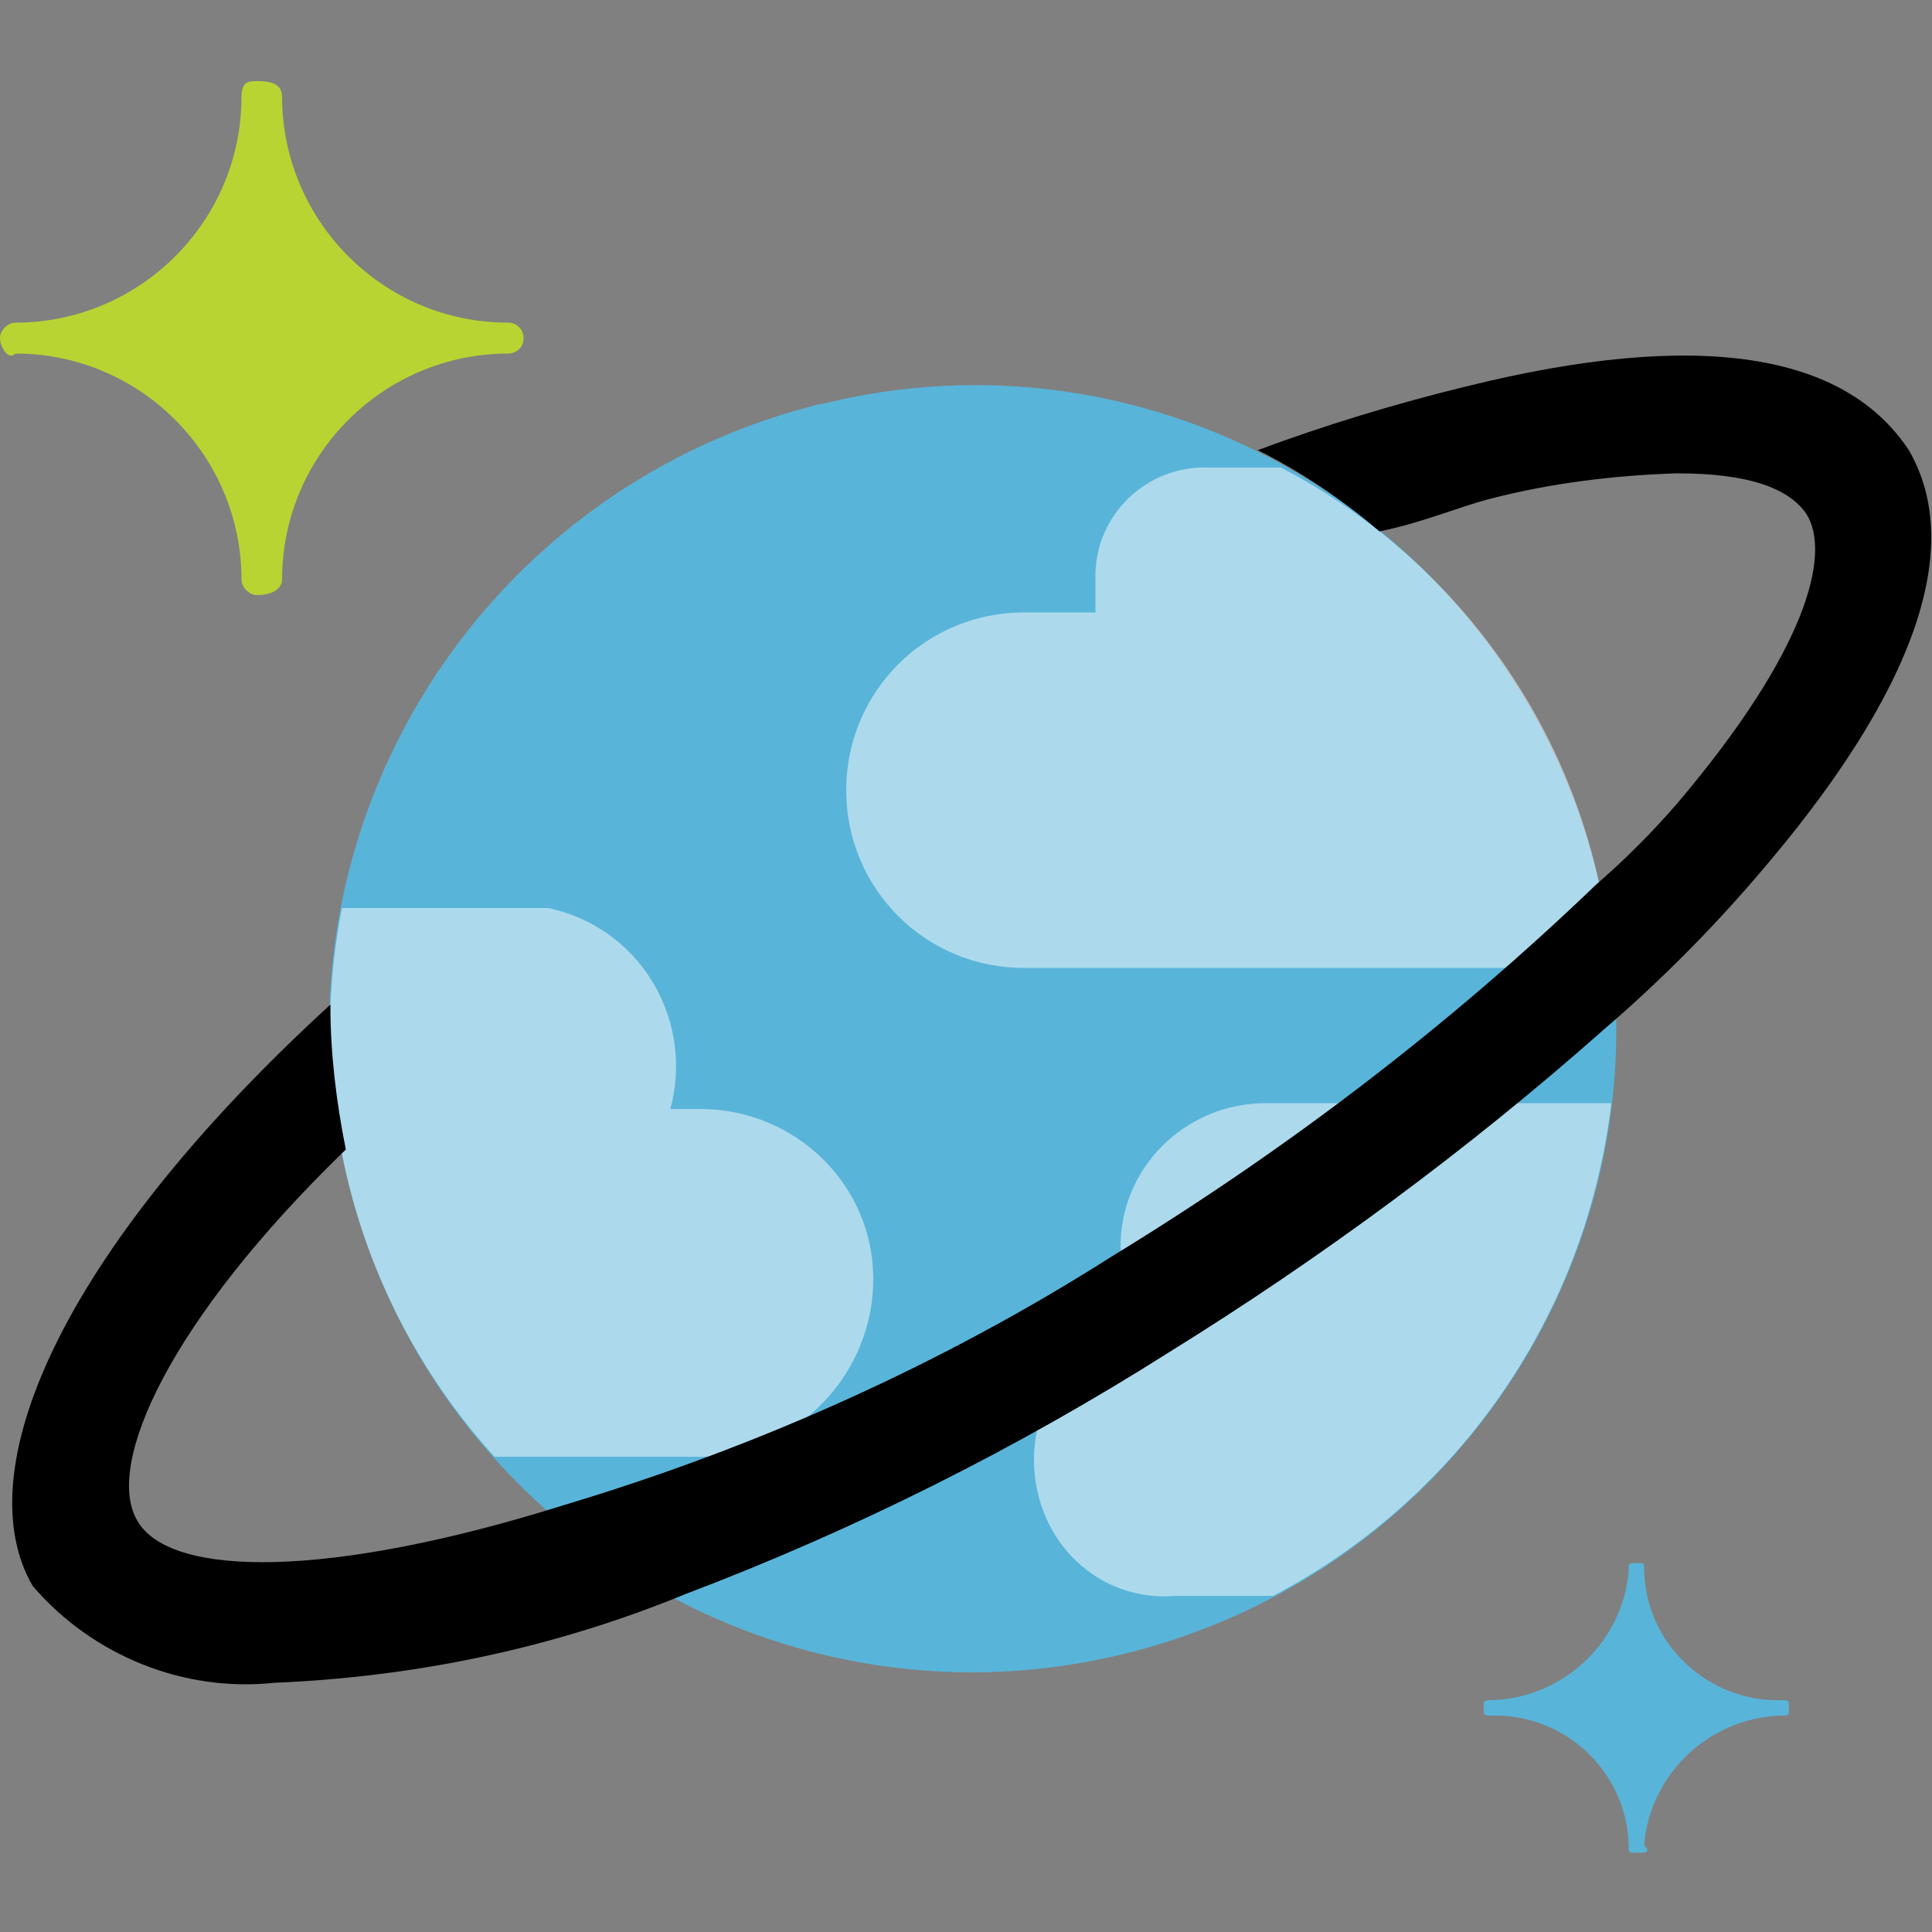 <svg width="100" height="100" fill="none" xmlns="http://www.w3.org/2000/svg"><rect width="100%" height="100%" fill="#808080" stroke="none"/><path d="M82.6 45c4.6 17.8-6.2 35.9-24 40.5-17.8 4.6-35.9-6.2-40.5-24-4.6-17.8 6.2-35.9 24-40.5.3-.1.6-.1.9-.2 17.5-4.1 35.1 6.7 39.6 24.2z" fill="#59B4D9"/><path opacity=".5" d="M45.2 66.2c0-4.8-3.9-8.7-8.8-8.8h-1.7c1.2-4.5-1.4-9.1-5.9-10.3-.1 0-.3-.1-.4-.1H17.7c-2 10.2.9 20.7 7.9 28.4h10.8c4.9-.2 8.8-4.3 8.8-9.2zM56.7 30v1.7H53c-5.1 0-9.2 4.1-9.2 9.2s4.1 9.2 9.2 9.2h30.4c-.8-11-7.3-20.8-17.1-25.9h-3.8c-3.1-.1-5.8 2.4-5.8 5.6v.2zm26.7 27.1H65.5c-4.1 0-7.5 3.3-7.5 7.4v.1c.1 1.3.4 2.6.8 3.8-3.9 1.2-6.1 5.3-5 9.2.9 3.2 3.8 5.3 7.1 5h5c9.7-5.1 16.2-14.6 17.5-25.5z" fill="#fff"/><path d="M13.3 30.8c-.4 0-.8-.4-.8-.8 0-6.4-5.2-11.7-11.7-11.7-.4.4-.8-.4-.8-.8s.4-.8.8-.8c6.4 0 11.7-5.2 11.7-11.7 0-.8.4-.8.8-.8s1.3 0 1.3.8c0 6.4 5.2 11.7 11.7 11.7.5 0 .8.4.8.8 0 .5-.4.8-.8.8-6.4 0-11.7 5.2-11.7 11.7 0 .4-.4.8-1.3.8z" fill="#B8D432"/><path d="M84.7 95.9c-.4 0-.4 0-.4-.4-.1-3.8-3.3-6.8-7.1-6.7-.4 0-.4 0-.4-.4s0-.4.4-.4c3.7-.1 6.8-3 7.1-6.7 0-.4 0-.4.4-.4s.4 0 .4.4c.1 3.8 3.3 6.8 7.1 6.7.4 0 .4 0 .4.4s0 .4-.4.4c-3.7.1-6.8 3-7.1 6.7.4.4 0 .4-.4.4z" fill="#59B4D9"/><path d="M98.8 23.3C95.5 18.3 88 17 75.9 20c-3.7.9-7.3 2-10.8 3.3 2.2 1.1 4.3 2.5 6.3 4.2 2.1-.4 4.2-1.3 5.8-1.7 3.1-.8 6.4-1.2 9.6-1.3 3.8 0 5.8.8 6.7 2.1 1.3 2.1 0 7.1-6.7 15-1.3 1.5-2.7 2.9-4.2 4.2-7.6 7.3-16 13.7-25 19.2-8.8 5.6-18.4 9.9-28.4 12.9-12.1 3.8-20.4 3.8-22.1.8-1.7-2.9 1.7-10.4 10.8-19.2-.5-2.5-.8-5-.8-7.5C2.9 65-1.7 76.3 1.7 82.1c3.1 3.6 7.8 5.5 12.5 5 7.3-.3 14.5-1.8 21.3-4.6 8.7-3.3 17.1-7.5 25-12.5C68.4 65.1 76 59.5 83 53.3c2.8-2.4 5.5-5.1 7.9-7.9 8.3-9.6 10.8-17.1 7.9-22.1z" fill="#000"/></svg>